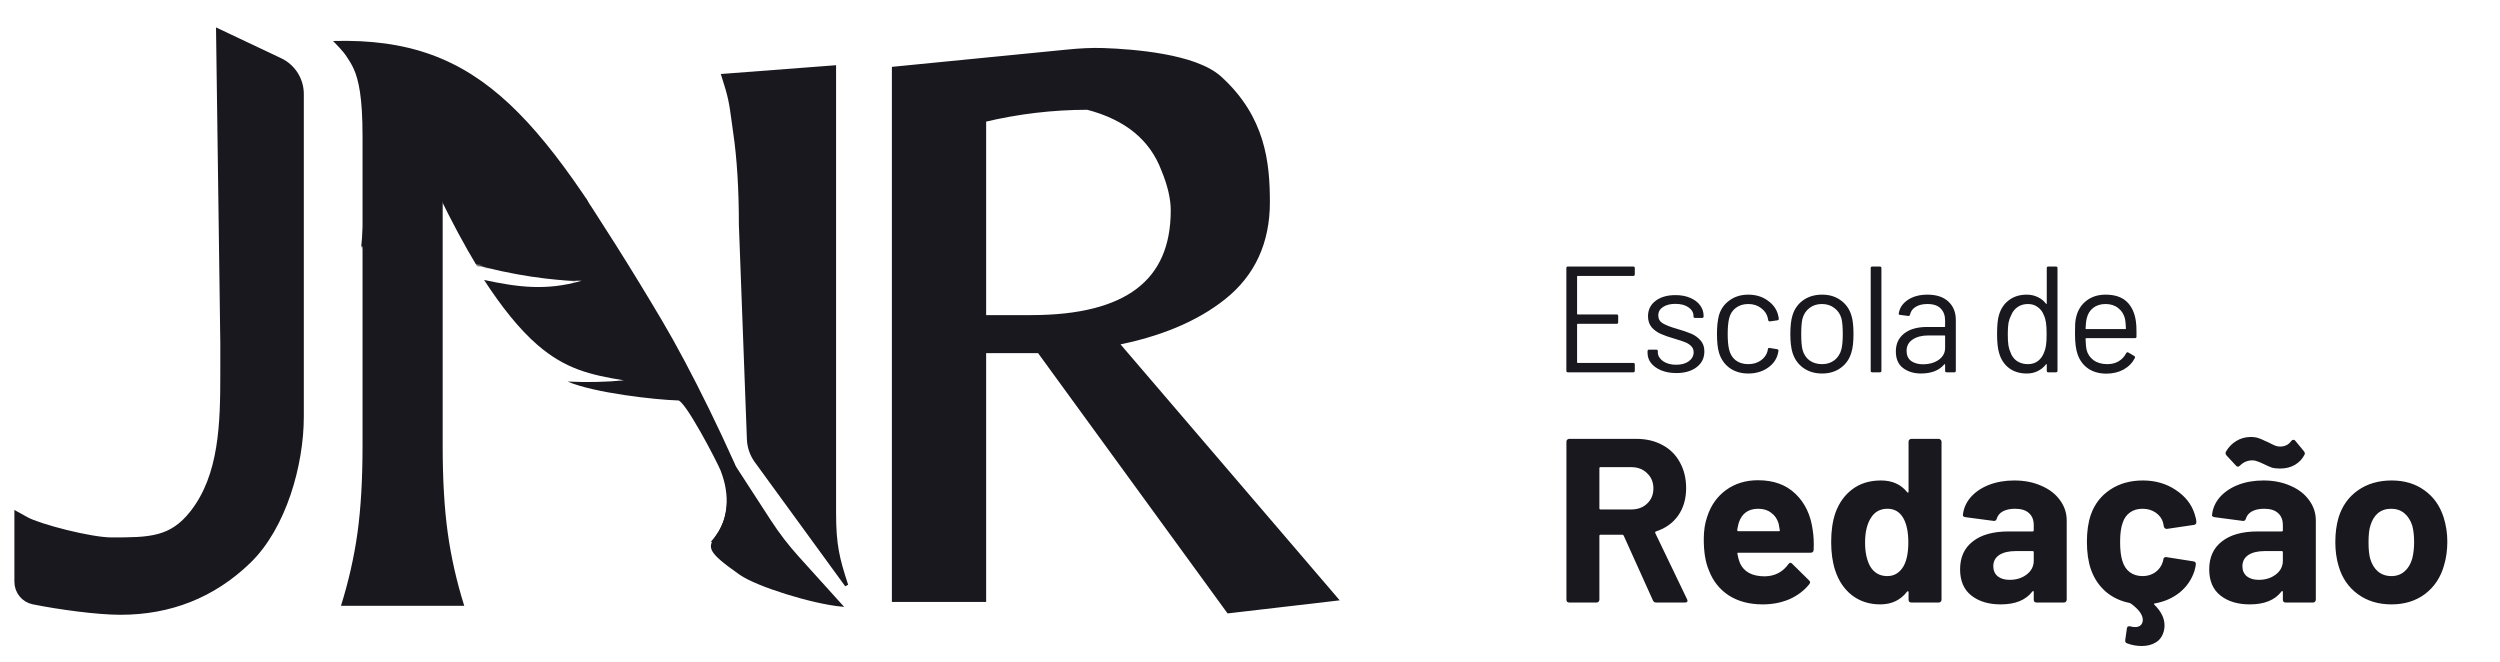 <?xml version="1.0" encoding="UTF-8"?>
<svg xmlns="http://www.w3.org/2000/svg" width="1390" height="368" viewBox="0 0 1390 368" fill="none">
  <g clip-path="url(#clip0_17_76)">
    <path d="M619.271 190.174C644.466 185.349 664.716 176.913 679.926 164.782C696.028 151.973 704.057 134.443 704.057 112.445C704.057 90.799 701.68 65.912 677.667 44.105C670.79 37.86 658.717 34.218 646.663 32.026C634.488 29.813 621.861 29.005 613.48 28.713C606.835 28.482 600.24 28.886 593.701 29.531L499.694 38.806L497.89 38.984V40.797V330.687V332.687H499.89H544.294H546.294V330.687V194.34H578.181L682.775 337.998L683.463 338.943L684.623 338.807L737.193 332.674L740.923 332.238L738.481 329.386L619.271 190.174ZM647.616 94.079L647.627 94.109L647.639 94.138C651.202 102.74 652.931 110.348 652.931 116.981C652.931 137.245 646.314 152.144 633.316 162.053C620.216 172.04 600.329 177.196 573.328 177.196H546.294V66.026C565.523 61.384 585.011 59.053 604.775 59.034C626.84 64.781 640.979 76.5 647.616 94.079Z" fill="#19181E" stroke="#19181E" stroke-width="4"></path>
    <path d="M126.281 20.923L122.657 19.208L122.712 23.217L124.99 190.651V190.684V190.717V190.751V190.784V190.817V190.851V190.884V190.917V190.951V190.984V191.017V191.05V191.084V191.117V191.15V191.183V191.217V191.25V191.283V191.316V191.35V191.383V191.416V191.449V191.482V191.516V191.549V191.582V191.615V191.648V191.682V191.715V191.748V191.781V191.814V191.847V191.881V191.914V191.947V191.98V192.013V192.046V192.079V192.113V192.146V192.179V192.212V192.245V192.278V192.311V192.344V192.377V192.41V192.444V192.477V192.51V192.543V192.576V192.609V192.642V192.675V192.708V192.741V192.774V192.807V192.84V192.873V192.906V192.939V192.972V193.005V193.038V193.071V193.104V193.137V193.17V193.203V193.236V193.269V193.302V193.335V193.368V193.401V193.434V193.467V193.5V193.533V193.566V193.599V193.632V193.665V193.698V193.731V193.764V193.797V193.83V193.863V193.896V193.928V193.961V193.994V194.027V194.06V194.093V194.126V194.159V194.192V194.225V194.258V194.29V194.323V194.356V194.389V194.422V194.455V194.488V194.521V194.553V194.586V194.619V194.652V194.685V194.718V194.751V194.784V194.816V194.849V194.882V194.915V194.948V194.981V195.013V195.046V195.079V195.112V195.145V195.178V195.211V195.243V195.276V195.309V195.342V195.375V195.407V195.44V195.473V195.506V195.539V195.572V195.604V195.637V195.67V195.703V195.736V195.768V195.801V195.834V195.867V195.9V195.932V195.965V195.998V196.031V196.063V196.096V196.129V196.162V196.195V196.227V196.26V196.293V196.326V196.359V196.391V196.424V196.457V196.49V196.522V196.555V196.588V196.621V196.653V196.686V196.719V196.752V196.785V196.817V196.85V196.883V196.916V196.948V196.981V197.014V197.047V197.079V197.112V197.145V197.178V197.21V197.243V197.276V197.309V197.341V197.374V197.407V197.44V197.472V197.505V197.538V197.571V197.603V197.636V197.669V197.702V197.734V197.767V197.8V197.833V197.865V197.898V197.931V197.964V197.996V198.029V198.062V198.095V198.127V198.16V198.193V198.226V198.258V198.291V198.324V198.357V198.389V198.422V198.455V198.488V198.52V198.553V198.586V198.619V198.651V198.684V198.717V198.75V198.782V198.815V198.848V198.881V198.914V198.946V198.979V199.012V199.045V199.077V199.11V199.143V199.176V199.208V199.241V199.274V199.307V199.34V199.372V199.405V199.438V199.471V199.503V199.536V199.569V199.602V199.635V199.667V199.7V199.733V199.766V199.798V199.831V199.864V199.897V199.93V199.962V199.995V200.028V200.061V200.094V200.126V200.159V200.192V200.225V200.258V200.291V200.323V200.356V200.389V200.422V200.455V200.488V200.52V200.553V200.586V200.619V200.652V200.685V200.717V200.75V200.783V200.816V200.849V200.882V200.914V200.947V200.98V201.013V201.046V201.079V201.112V201.144V201.177V201.21V201.243V201.276V201.309V201.342V201.375V201.408V201.44V201.473V201.506V201.539V201.572V201.605V201.638V201.671V201.704V201.737V201.77V201.802V201.835V201.868V201.901V201.934V201.967V202V202.033V202.066V202.099V202.132V202.165V202.198V202.231V202.264V202.297V202.33V202.363V202.396V202.429V202.462V202.495V202.528V202.561V202.594V202.627V202.66V202.693V202.726V202.759V202.792V202.825V202.858V202.891V202.924V202.957V202.99V203.023V203.056V203.089V203.122V203.155V203.188V203.221V203.254V203.287V203.321V203.354V203.387V203.42V203.453V203.486V203.519V203.552V203.585V203.618V203.652V203.685V203.718V203.751V203.784V203.817V203.85V203.884V203.917V203.95V203.983V204.016V204.049V204.083V204.116V204.149V204.182V204.215V204.249V204.282V204.315V204.348V204.381V204.415V204.448V204.481V204.514V204.548V204.581V204.614V204.647V204.681V204.714V204.747V204.781V204.814V204.847V204.88V204.914V204.947V204.98V205.014V205.047V205.08V205.114V205.147V205.18V205.214V205.247V205.28V205.314V205.347V205.381V205.414V205.447V205.481V205.514V205.548V205.581V205.614V205.648V205.681V205.715V205.748V205.782V205.815V205.848V205.882V205.915V205.949V205.982V206.016V206.049V206.083V206.116V206.15V206.183V206.217V206.25V206.284V206.318V206.351V206.385V206.418V206.452V206.485V206.519V206.553V206.586V206.62V206.653V206.687V206.721V206.754V206.788V206.821V206.855V206.889V206.922V206.956V206.99V207.023V207.057V207.091V207.124V207.158V207.192V207.226V207.259V207.293V207.327V207.361V207.394V207.428V207.462V207.496V207.529V207.563C124.99 235.523 124.399 264.664 107.903 285.759C101.764 293.611 95.537 297.413 88.367 299.328C81.024 301.289 72.615 301.306 61.891 301.306C56.201 301.306 46.128 299.479 36.368 297.059C26.571 294.63 17.667 291.747 14.213 289.83L10.5 287.769V292.016V323.439C10.5 328.276 13.818 332.567 18.661 333.545C33.082 336.457 54.326 339.321 66.91 339.321C94.415 339.321 117.93 329.971 137.311 311.299C147.137 301.836 154.397 288.438 159.202 274.248C164.012 260.039 166.424 244.855 166.424 231.653V70.843V52.269C166.424 44.731 162.079 37.868 155.266 34.643L126.281 20.923Z" fill="#19181E" stroke="#19181E" stroke-width="5"></path>
    <mask id="mask0_17_76" style="mask-type:luminance" maskUnits="userSpaceOnUse" x="238" y="99" width="195" height="239">
      <path d="M238.599 99.431H432.756V337.607H238.599V99.431Z" fill="white"></path>
    </mask>
    <g mask="url(#mask0_17_76)">
      <mask id="mask1_17_76" style="mask-type:luminance" maskUnits="userSpaceOnUse" x="241" y="101" width="190" height="236">
        <path d="M274.942 101.949L430.481 126.933L396.712 336.218L241.161 311.234L274.942 101.949Z" fill="white"></path>
      </mask>
      <g mask="url(#mask1_17_76)">
        <mask id="mask2_17_76" style="mask-type:luminance" maskUnits="userSpaceOnUse" x="125" y="-70" width="391" height="421">
          <path d="M185.149 -69.513L515.101 -16.519L455.907 350.322L125.955 297.316L185.149 -69.513Z" fill="white"></path>
        </mask>
        <g mask="url(#mask2_17_76)">
          <path fill-rule="evenodd" clip-rule="evenodd" d="M442.392 347.01C439.135 335.733 435.094 323.713 430.531 311.37L455.434 149.857L461.614 111.55C465.704 86.219 475.402 71.346 499.92 71.668L500.356 69.013L413.211 55.02L412.789 57.663C436.163 65.044 440.701 82.212 436.611 107.531L429.461 151.904L413.162 256.937L421.678 288.607C404.744 246.938 383.757 204.749 368.129 178.314C300.455 63.816 223.99 -34.507 185.137 -69.476C184.851 -49.479 191.192 -11.731 202.481 14.692C209.095 16.441 229.71 23.326 236.125 26.303C238.015 26.799 205.751 20.473 206.671 22.37C208.971 28.945 212.278 37.914 216.394 48.359L193.691 183.425L186.529 227.797C182.451 253.104 172.728 267.99 148.21 267.667L147.775 270.322L234.919 284.327L235.354 281.672C211.968 274.291 207.429 257.135 211.52 231.804L217.699 193.498L233.564 100.311L224.115 67.339C234.646 92.384 248.372 121.747 263.603 146.855C282.252 152.549 309.282 156.543 323.481 156.072C303.662 161.902 287.524 159.582 269.135 155.65C278.684 170.35 288.718 183.053 298.838 191.786C314.168 205.009 327.77 208.408 346.843 211.46C336.896 212.44 326.477 212.663 315.573 212.142C330.419 218.519 364.622 222.29 376.782 222.637C380.413 221.459 399.137 257.619 400.679 261.676C402.096 265.385 403.004 268.734 403.489 271.81C405.639 285.084 401.151 295.07 395.345 301.037C411.732 316.369 428.417 327.918 442.392 347.01Z" fill="#19181E"></path>
        </g>
      </g>
    </g>
    <mask id="mask3_17_76" style="mask-type:luminance" maskUnits="userSpaceOnUse" x="156" y="-68" width="199" height="227">
      <path d="M156.063 -68H354.15V158.385H156.063V-68Z" fill="white"></path>
    </mask>
    <g mask="url(#mask3_17_76)">
      <mask id="mask4_17_76" style="mask-type:luminance" maskUnits="userSpaceOnUse" x="156" y="-66" width="196" height="223">
        <path d="M188.156 -65.482L351.129 -39.247L319.649 156.322L156.665 130.087L188.156 -65.482Z" fill="white"></path>
      </mask>
      <g mask="url(#mask4_17_76)">
        <mask id="mask5_17_76" style="mask-type:luminance" maskUnits="userSpaceOnUse" x="129" y="-66" width="386" height="417">
          <path d="M188.156 -65.482L514.101 -13.013L455.625 350.196L129.681 297.714L188.156 -65.482Z" fill="white"></path>
        </mask>
        <g mask="url(#mask5_17_76)">
          <path fill-rule="evenodd" clip-rule="evenodd" d="M442.275 346.917C439.057 335.752 435.065 323.851 430.557 311.618L455.159 151.716L461.263 113.776C465.304 88.708 474.884 73.982 499.104 74.301L499.534 71.673L413.448 57.806L413.031 60.435C436.121 67.743 440.604 84.741 436.563 109.809L429.501 153.73L413.412 257.736L421.813 289.092C405.084 247.837 384.352 206.065 368.913 179.892C302.061 66.527 268.863 20.432 185.147 22.79C185.147 22.79 207.55 44.284 207.55 61.7L196.594 184.939L189.52 228.885C185.491 253.941 175.886 268.679 151.666 268.36L151.248 270.989L237.322 284.855L237.752 282.227C214.649 274.919 210.166 257.933 214.207 232.852L220.311 194.925L235.983 102.661L226.649 70.015C237.052 94.8 250.611 123.885 265.657 148.731C284.08 154.381 310.782 158.324 324.82 157.869C305.23 163.642 289.288 161.345 271.122 157.452C280.555 172.006 290.467 184.583 300.465 193.23C315.608 206.323 329.045 209.688 347.886 212.697C338.06 213.668 327.768 213.901 316.996 213.385C331.661 219.698 365.45 223.432 377.462 223.776C381.048 222.597 399.545 258.412 401.068 262.428C402.468 266.088 403.365 269.416 403.844 272.462C405.969 285.592 401.535 295.492 395.799 301.399C411.987 316.58 428.47 328.015 442.275 346.917Z" fill="#19181E"></path>
        </g>
      </g>
    </g>
    <path d="M411.311 124.936V124.945L411.311 124.954L415.777 244.264C415.944 248.735 417.44 253.054 420.074 256.67L470.083 325.324L470.962 324.875C466.258 310.419 464.361 303.066 464.361 285.098V285.007V284.916V284.825V284.733V284.641V284.549V284.456V284.363V284.27V284.177V284.083V283.989V283.894V283.8V283.705V283.609V283.514V283.418V283.322V283.225V283.128V283.031V282.934V282.836V282.739V282.64V282.542V282.443V282.344V282.245V282.145V282.045V281.945V281.845V281.744V281.643V281.542V281.44V281.338V281.236V281.134V281.031V280.928V280.825V280.722V280.618V280.514V280.41V280.305V280.2V280.095V279.99V279.884V279.779V279.673V279.566V279.46V279.353V279.246V279.139V279.031V278.923V278.815V278.707V278.598V278.489V278.38V278.271V278.161V278.052V277.942V277.831V277.721V277.61V277.499V277.388V277.276V277.165V277.053V276.941V276.828V276.716V276.603V276.49V276.376V276.263V276.149V276.035V275.921V275.807V275.692V275.577V275.462V275.347V275.231V275.116V275V274.884V274.767V274.651V274.534V274.417V274.3V274.182V274.065V273.947V273.829V273.711V273.592V273.474V273.355V273.236V273.117V272.997V272.878V272.758V272.638V272.518V272.397V272.277V272.156V272.035V271.914V271.793V271.671V271.549V271.428V271.306V271.183V271.061V270.938V270.816V270.693V270.569V270.446V270.323V270.199V270.075V269.951V269.827V269.703V269.578V269.454V269.329V269.204V269.079V268.953V268.828V268.702V268.576V268.451V268.324V268.198V268.072V267.945V267.818V267.691V267.564V267.437V267.31V267.182V267.055V266.927V266.799V266.671V266.543V266.414V266.286V266.157V266.029V265.9V265.771V265.641V265.512V265.383V265.253V265.123V264.993V264.863V264.733V264.603V264.473V264.342V264.212V264.081V263.95V263.819V263.688V263.557V263.425V263.294V263.162V263.031V262.899V262.767V262.635V262.503V262.37V262.238V262.105V261.973V261.84V261.707V261.574V261.441V261.308V261.175V261.042V260.908V260.775V260.641V260.508V260.374V260.24V260.106V259.972V259.838V259.703V259.569V259.435V259.3V259.165V259.031V258.896V258.761V258.626V258.491V258.356V258.221V258.086V257.95V257.815V257.679V257.544V257.408V257.272V257.137V257.001V256.865V256.729V256.593V256.457V256.32V256.184V256.048V255.912V255.775V255.639V255.502V255.365V255.229V255.092V254.955V254.818V254.682V254.545V254.408V254.271V254.134V253.996V253.859V253.722V253.585V253.447V253.31V253.173V253.035V252.898V252.76V252.623V252.485V252.348V252.21V252.072V251.934V251.797V251.659V251.521V251.383V251.245V251.108V250.97V250.832V250.694V250.556V250.418V250.28V250.142V250.004V249.866V249.728V249.589V249.451V249.313V249.175V249.037V248.899V248.761V248.622V248.484V248.346V248.208V248.07V247.931V247.793V247.655V247.517V247.379V247.24V247.102V246.964V246.826V246.688V246.55V246.411V246.273V246.135V245.997V245.859V245.721V245.583V245.445V245.307V245.169V245.031V244.893V244.755V244.617V244.479V244.341V244.203V244.065V243.927V243.789V243.652V243.514V243.376V243.239V243.101V242.963V242.826V242.688V242.551V242.413V242.276V242.139V242.001V241.864V241.727V241.589V241.452V241.315V241.178V241.041V240.904V240.767V240.63V240.494V240.357V240.22V240.083V239.947V239.81V239.674V239.537V239.401V239.265V239.129V238.992V238.856V238.72V238.584V238.449V238.313V238.177V238.041V237.906V237.77V237.635V237.499V237.364V237.229V237.094V236.959V236.824V236.689V236.554V236.419V236.284V236.15V236.015V235.881V235.747V235.612V235.478V235.344V235.21V235.076V234.943V234.809V234.675V234.542V234.409V234.275V234.142V234.009V233.876V233.743V233.61V233.478V233.345V233.213V233.081V232.948V232.816V232.684V232.552V232.421V232.289V232.157V232.026V231.895V231.764V231.632V231.502V231.371V231.24V231.109V230.979V230.849V230.719V230.588V230.459V230.329V230.199V230.07V229.94V229.811V229.682V229.553V229.424V229.295V229.167V229.038V228.91V228.782V228.654V228.526V228.398V228.271V228.143V228.016V227.889V227.762V227.635V227.508V227.382V227.255V227.129V227.003V226.877V226.752V226.626V226.501V226.375V226.25V226.125V226.001V225.876V225.752V225.627V225.503V225.379V225.256V225.132V225.009V224.885V224.762V224.64V224.517V224.394V224.272V224.15V224.028V223.906V223.785V223.663V223.542V223.421V223.3V223.179V223.059V222.939V222.818V222.699V222.579V222.459V222.34V222.221V222.102V221.983V221.865V221.746V221.628V221.51V221.393V221.275V221.158V221.041V220.924V220.807V220.691V127.294V127.178V127.061V126.946V126.83V126.715V126.6V126.485V126.371V126.257V126.143V126.029V125.916V125.803V125.69V125.577V125.465V125.353V125.241V125.129V125.018V124.907V124.796V124.686V124.576V124.466V124.356V124.246V124.137V124.028V123.919V123.811V123.703V123.595V123.487V123.379V123.272V123.165V123.058V122.951V122.845V122.739V122.633V122.527V122.422V122.316V122.211V122.106V122.002V121.898V121.793V121.689V121.586V121.482V121.379V121.276V121.173V121.07V120.968V120.866V120.764V120.662V120.56V120.459V120.358V120.257V120.156V120.055V119.955V119.854V119.754V119.655V119.555V119.455V119.356V119.257V119.158V119.059V118.961V118.863V118.764V118.666V118.569V118.471V118.373V118.276V118.179V118.082V117.985V117.889V117.792V117.696V117.6V117.504V117.408V117.313V117.217V117.122V117.027V116.932V116.837V116.742V116.648V116.553V116.459V116.365V116.271V116.177V116.084V115.99V115.897V115.803V115.71V115.617V115.525V115.432V115.339V115.247V115.155V115.063V114.971V114.879V114.787V114.695V114.604V114.513V114.421V114.33V114.239V114.148V114.057V113.967V113.876V113.786V113.695V113.605V113.515V113.425V113.335V113.245V113.156V113.066V112.977V112.887V112.798V112.709V112.62V112.531V112.442V112.353V112.264V112.176V112.087V111.999V111.91V111.822V111.734V111.646V111.558V111.47V111.382V111.294V111.206V111.119V111.031V110.944V110.856V110.769V110.681V110.594V110.507V110.42V110.333V110.246V110.159V110.072V109.985V109.899V109.812V109.725V109.639V109.552V109.466V109.379V109.293V109.207V109.12V109.034V108.948V108.862V108.776V108.689V108.603V108.517V108.431V108.345V108.259V108.174V108.088V108.002V107.916V107.83V107.745V107.659V107.573V107.487V107.402V107.316V107.231V107.145V107.059V106.974V106.888V106.803V106.717V106.631V106.546V106.46V106.375V106.289V106.204V106.118V106.033V105.947V105.862V105.776V105.691V105.605V105.519V105.434V105.348V105.263V105.177V105.091V105.006V104.92V104.835V104.749V104.663V104.577V104.492V104.406V104.32V104.234V104.148V104.062V103.976V103.89V103.804V103.718V103.632V103.546V103.46V103.374V103.288V103.201V103.115V103.029V102.942V102.856V102.769V102.683V102.596V102.509V102.423V102.336V102.249V102.162V102.075V101.988V101.901V101.814V101.727V101.639V101.552V101.465V101.377V101.289V101.202V101.114V101.026V100.939V100.851V100.763V100.674V100.586V100.498V100.41V100.321V100.233V100.144V100.055V99.967V99.878V99.789V99.7V99.611V99.521V99.432V99.343V99.253V99.163V99.073V98.984V98.894V98.804V98.713V98.623V98.533V98.442V98.352V98.261V98.17V98.079V97.988V97.897V97.805V97.714V97.622V97.531V97.439V97.347V97.255V97.162V97.07V96.978V96.885V96.792V96.699V96.606V96.513V96.42V96.326V96.233V96.139V96.045V95.951V95.857V95.762V95.668V95.573V95.478V95.383V95.288V95.193V95.098V95.002V94.906V94.811V94.714V94.618V94.522V94.425V94.329V94.232V94.135V94.037V93.94V93.842V93.745V93.647V93.548V93.45V93.352V93.253V93.154V93.055V92.956V92.856V92.757V92.657V92.557V92.457V92.356V92.256V92.155V92.054V91.953V91.852V91.75V91.648V91.546V91.444V91.342V91.239V91.136V91.033V90.93V90.827V90.723V90.619V90.515V90.411V90.306V90.201V90.097V89.991V89.886V89.78V89.674V89.568V89.462V89.355V89.249V89.141V89.034V88.927V88.819V88.711V88.603V88.494V88.386V88.277V88.168V88.058V87.948V87.838V87.728V87.618V87.507V87.396V87.285V87.174V87.062V86.95V86.838V86.725V86.612V86.499V86.386V86.272V86.159V86.044V85.93V85.815V85.701V85.585V85.47V85.354V85.238V85.122V85.005V84.888V84.771V84.654V84.536V84.418V84.3V84.181V84.062V83.943V83.824V83.704V83.584V83.463V83.343V83.222V83.101V82.979V82.857V82.735V82.612V82.49V82.367V82.243V82.12V81.996V81.871V81.746V81.621V81.496V81.371V81.245V81.118V80.992V80.865V80.738V80.61V80.482V80.354V80.225V80.097V79.967V79.838V79.708V79.578V79.447V79.316V79.185V79.053V78.921V78.789V78.657V78.524V78.39V78.257V78.123V77.988V77.853V77.718V77.583V77.447V77.311V77.174V77.038V76.9V76.763V76.625V76.486V76.348V76.209V76.069V75.929V75.862V75.794V75.726V75.658V75.591V75.523V75.455V75.388V75.32V75.253V75.186V75.118V75.051V74.984V74.916V74.849V74.782V74.715V74.648V74.581V74.514V74.447V74.38V74.314V74.247V74.18V74.113V74.047V73.98V73.913V73.847V73.781V73.714V73.648V73.581V73.515V73.448V73.382V73.316V73.25V73.183V73.117V73.051V72.985V72.919V72.853V72.787V72.721V72.655V72.589V72.523V72.457V72.392V72.326V72.26V72.194V72.129V72.063V71.997V71.931V71.866V71.8V71.735V71.669V71.604V71.538V71.473V71.407V71.342V71.276V71.211V71.145V71.08V71.015V70.949V70.884V70.819V70.753V70.688V70.623V70.557V70.492V70.427V70.362V70.296V70.231V70.166V70.101V70.036V69.971V69.905V69.84V69.775V69.71V69.645V69.58V69.515V69.45V69.384V69.319V69.254V69.189V69.124V69.059V68.994V68.929V68.864V68.799V68.734V68.669V68.603V68.538V68.473V68.408V68.343V68.278V68.213V68.148V68.083V68.018V67.953V67.888V67.822V67.757V67.692V67.627V67.562V67.497V67.432V67.366V67.301V67.236V67.171V67.106V67.04V66.975V66.91V66.845V66.779V66.714V66.649V66.584V66.518V66.453V66.387V66.322V66.257V66.191V66.126V66.06V65.995V65.929V65.864V65.798V65.733V65.667V65.602V65.536V65.47V65.405V65.339V65.273V65.207V65.142V65.076V65.01V64.944V64.878V64.812V64.746V64.68V64.615V64.549V64.482V64.416V64.35V64.284V64.218V64.152V64.085V64.019V63.953V63.886V63.82V63.754V63.687V63.621V63.554V63.488V63.421V63.354V63.288V63.221V63.154V63.087V63.021V62.954V62.887V62.82V62.753V62.686V62.619V62.551V62.484V62.417V62.35V62.282V62.215V62.148V62.08V62.013V61.945V61.877V61.81V61.742V61.674V61.607V61.539V61.471V61.403V61.335V61.267V61.199V61.13V61.062V60.994V60.926V60.857V60.789V60.72V60.652V60.583V60.514V60.446V60.377V60.308V60.239V60.17V60.101V60.032V59.963V59.894V59.824V59.755V59.685V59.616V59.546V59.477V59.407V59.337V59.267V59.198V59.128V59.058V58.987V58.917V58.847V58.777V58.706V58.636V58.566V58.495V58.424V58.353V58.283V58.212V58.141V58.07V57.999V57.928V57.856V57.785V57.714V57.642V57.571V57.499V57.427V57.355V57.283V57.212V57.139V57.067V56.995V56.923V56.85V56.778V56.705V56.633V56.56V56.487V56.414V56.341V56.268V56.195V56.122V56.049V55.975V55.902V55.828V55.755V55.681V55.607V55.533V55.459V55.385V55.31V55.236V55.162V55.087V55.013V54.938V54.863V54.788V54.713V54.638V54.563V54.488V54.412V54.337V54.261V54.185V54.11V54.034V53.958V53.882V53.806V53.729V53.653V53.576V53.5V53.423V53.346V53.269V53.192V53.115V53.038V52.961V52.883V52.806V52.728V52.65V52.572V52.494V52.416V52.338V52.26V52.181V52.102V52.024V51.945V51.866V51.787V51.708V51.629V51.549V51.47V51.39V51.31V51.231V51.151V51.071V50.99V50.91V50.83V50.749V50.668V50.587V50.507V50.425V50.344V50.263V50.182V50.1V50.018V49.937V49.855V49.773V49.69V49.608V49.526V49.443V49.36V49.278V49.195V49.112V49.028V48.945V48.861V48.778V48.694V48.61V48.526V48.442V48.358V48.273V48.189V48.104V48.019V47.934V47.849V47.764V47.679V47.593V47.508V47.422V47.336V47.25V47.163V47.077V46.991V46.904V46.817V46.73V46.643V46.556V46.468V46.381V46.293V46.206V46.118V46.029V45.941V45.853V45.764V45.676V45.587V45.498V45.409V45.319V45.23V45.14V45.05V44.961V44.87V44.78V44.69V44.599V44.509V44.418V44.327V44.236V44.144V44.053V43.961V43.87V43.778V43.685V43.593V43.501V43.408V43.315V43.222V43.129V43.036V42.943V42.849V42.755V42.661V42.567V42.473V42.379V42.284V42.189V42.094V41.999V41.904V41.809V41.713V41.617V41.522V41.425V41.329V41.233V41.136V41.039V40.942V40.845V40.748V40.651V40.553V40.455V40.357V40.259V40.16V40.062V39.963V39.864V39.765V39.666V39.566V39.467V39.367V39.267V39.167V39.066V38.966V38.865V38.764V38.663V38.562V38.461V38.359V38.257V38.155V38.053V37.95V37.848V37.745V37.642V37.539V37.436V37.332V36.792L463.823 36.834L402.062 41.55L401.426 41.598L401.625 42.204C405.461 53.924 405.989 57.845 407.168 66.601C407.442 68.635 407.751 70.929 408.144 73.643L408.145 73.644C410.255 87.97 411.311 105.066 411.311 124.936Z" fill="#19181E" stroke="#19181E"></path>
    <path d="M189.582 336.821C193.832 323.22 196.903 309.669 198.769 296.168C200.636 282.667 201.57 266.609 201.57 247.97V115.984C201.57 97.32 201.57 89.883 201.57 75.588C201.57 32.701 192.934 36.784 188.684 23.183L190.353 23.6C201.748 26.449 213.517 27.502 225.236 26.72V26.72V26.72C236.69 29.999 244.606 42.49 247.662 54.006C248.771 58.185 249.647 62.55 248.93 67.736C247.063 81.238 246.13 97.32 246.13 115.984V247.97C246.13 266.609 247.063 282.667 248.93 296.168C250.797 309.669 253.855 323.22 258.117 336.821H189.582Z" fill="#19181E"></path>
    <path d="M411.533 319.135C420.965 325.738 451.622 335.249 468.129 336.821L443.668 309.739C437.975 303.436 432.792 296.689 428.17 289.564L406.816 256.643C407.602 261.752 407.887 268.227 406 272C403.642 276.716 406.816 286.12 398.563 297.911C394.162 304.198 392.667 305.929 411.533 319.135Z" fill="#19181E" stroke="#19181E"></path>
    <path d="M920.85 335C919.983 335 919.377 334.61 919.03 333.83L902.78 297.82C902.607 297.473 902.347 297.3 902 297.3H889.91C889.477 297.3 889.26 297.517 889.26 297.95V333.44C889.26 333.873 889.087 334.263 888.74 334.61C888.48 334.87 888.133 335 887.7 335H872.49C872.057 335 871.667 334.87 871.32 334.61C871.06 334.263 870.93 333.873 870.93 333.44V245.56C870.93 245.127 871.06 244.78 871.32 244.52C871.667 244.173 872.057 244 872.49 244H909.67C915.217 244 920.07 245.127 924.23 247.38C928.477 249.633 931.727 252.84 933.98 257C936.32 261.16 937.49 265.97 937.49 271.43C937.49 277.323 936.017 282.393 933.07 286.64C930.123 290.8 926.007 293.747 920.72 295.48C920.287 295.653 920.157 295.957 920.33 296.39L938.01 333.18C938.183 333.527 938.27 333.787 938.27 333.96C938.27 334.653 937.793 335 936.84 335H920.85ZM889.91 259.73C889.477 259.73 889.26 259.947 889.26 260.38V282.61C889.26 283.043 889.477 283.26 889.91 283.26H906.94C910.58 283.26 913.527 282.177 915.78 280.01C918.12 277.843 919.29 275.027 919.29 271.56C919.29 268.093 918.12 265.277 915.78 263.11C913.527 260.857 910.58 259.73 906.94 259.73H889.91ZM1007.87 294.7C1008.39 297.993 1008.57 301.677 1008.39 305.75C1008.31 306.79 1007.74 307.31 1006.7 307.31H966.535C966.015 307.31 965.842 307.527 966.015 307.96C966.275 309.693 966.752 311.427 967.445 313.16C969.698 318.013 974.292 320.44 981.225 320.44C986.772 320.353 991.148 318.1 994.355 313.68C994.702 313.16 995.092 312.9 995.525 312.9C995.785 312.9 996.088 313.073 996.435 313.42L1005.79 322.65C1006.23 323.083 1006.44 323.473 1006.44 323.82C1006.44 323.993 1006.27 324.34 1005.92 324.86C1003.06 328.413 999.382 331.187 994.875 333.18C990.368 335.087 985.428 336.04 980.055 336.04C972.602 336.04 966.275 334.35 961.075 330.97C955.962 327.59 952.278 322.867 950.025 316.8C948.205 312.467 947.295 306.79 947.295 299.77C947.295 295.003 947.945 290.8 949.245 287.16C951.238 281.007 954.705 276.11 959.645 272.47C964.672 268.83 970.608 267.01 977.455 267.01C986.122 267.01 993.055 269.523 998.255 274.55C1003.54 279.577 1006.75 286.293 1007.87 294.7ZM977.585 282.87C972.125 282.87 968.528 285.427 966.795 290.54C966.448 291.667 966.145 293.053 965.885 294.7C965.885 295.133 966.102 295.35 966.535 295.35H989.025C989.545 295.35 989.718 295.133 989.545 294.7C989.112 292.187 988.895 290.973 988.895 291.06C988.115 288.46 986.728 286.467 984.735 285.08C982.828 283.607 980.445 282.87 977.585 282.87ZM1061.16 245.56C1061.16 245.127 1061.29 244.78 1061.55 244.52C1061.9 244.173 1062.29 244 1062.72 244H1077.93C1078.36 244 1078.71 244.173 1078.97 244.52C1079.32 244.78 1079.49 245.127 1079.49 245.56V333.44C1079.49 333.873 1079.32 334.263 1078.97 334.61C1078.71 334.87 1078.36 335 1077.93 335H1062.72C1062.29 335 1061.9 334.87 1061.55 334.61C1061.29 334.263 1061.16 333.873 1061.16 333.44V329.15C1061.16 328.89 1061.07 328.76 1060.9 328.76C1060.73 328.673 1060.55 328.717 1060.38 328.89C1056.74 333.657 1051.76 336.04 1045.43 336.04C1039.36 336.04 1034.12 334.35 1029.7 330.97C1025.37 327.59 1022.25 322.953 1020.34 317.06C1018.87 312.553 1018.13 307.31 1018.13 301.33C1018.13 295.177 1018.91 289.803 1020.47 285.21C1022.46 279.663 1025.58 275.287 1029.83 272.08C1034.16 268.787 1039.49 267.14 1045.82 267.14C1052.06 267.14 1056.91 269.307 1060.38 273.64C1060.55 273.9 1060.73 273.987 1060.9 273.9C1061.07 273.813 1061.16 273.64 1061.16 273.38V245.56ZM1058.43 314.72C1060.16 311.513 1061.03 307.137 1061.03 301.59C1061.03 295.783 1060.08 291.233 1058.17 287.94C1056.18 284.56 1053.27 282.87 1049.46 282.87C1045.39 282.87 1042.31 284.56 1040.23 287.94C1038.06 291.32 1036.98 295.913 1036.98 301.72C1036.98 306.92 1037.89 311.253 1039.71 314.72C1041.88 318.447 1045.08 320.31 1049.33 320.31C1053.23 320.31 1056.26 318.447 1058.43 314.72ZM1119.97 267.14C1125.61 267.14 1130.63 268.137 1135.05 270.13C1139.47 272.037 1142.9 274.68 1145.32 278.06C1147.84 281.44 1149.09 285.21 1149.09 289.37V333.44C1149.09 333.873 1148.92 334.263 1148.57 334.61C1148.31 334.87 1147.97 335 1147.53 335H1132.32C1131.89 335 1131.5 334.87 1131.15 334.61C1130.89 334.263 1130.76 333.873 1130.76 333.44V329.15C1130.76 328.89 1130.68 328.717 1130.5 328.63C1130.33 328.543 1130.16 328.63 1129.98 328.89C1126.34 333.657 1120.49 336.04 1112.43 336.04C1105.67 336.04 1100.21 334.393 1096.05 331.1C1091.89 327.807 1089.81 322.953 1089.81 316.54C1089.81 309.867 1092.15 304.71 1096.83 301.07C1101.51 297.343 1108.19 295.48 1116.85 295.48H1130.11C1130.55 295.48 1130.76 295.263 1130.76 294.83V291.97C1130.76 289.11 1129.9 286.9 1128.16 285.34C1126.43 283.693 1123.83 282.87 1120.36 282.87C1117.68 282.87 1115.42 283.347 1113.6 284.3C1111.87 285.253 1110.74 286.597 1110.22 288.33C1109.96 289.283 1109.4 289.717 1108.53 289.63L1092.8 287.55C1091.76 287.377 1091.29 286.987 1091.37 286.38C1091.72 282.74 1093.15 279.447 1095.66 276.5C1098.26 273.553 1101.64 271.257 1105.8 269.61C1110.05 267.963 1114.77 267.14 1119.97 267.14ZM1117.37 322.39C1121.1 322.39 1124.26 321.393 1126.86 319.4C1129.46 317.407 1130.76 314.85 1130.76 311.73V307.05C1130.76 306.617 1130.55 306.4 1130.11 306.4H1120.75C1116.85 306.4 1113.78 307.137 1111.52 308.61C1109.36 310.083 1108.27 312.163 1108.27 314.85C1108.27 317.19 1109.1 319.053 1110.74 320.44C1112.39 321.74 1114.6 322.39 1117.37 322.39ZM1202.57 312.25C1202.65 312.077 1202.7 311.817 1202.7 311.47C1202.78 311.383 1202.83 311.253 1202.83 311.08C1202.91 310.04 1203.52 309.607 1204.65 309.78L1219.6 312.12C1220.46 312.293 1220.9 312.77 1220.9 313.55C1220.9 314.243 1220.64 315.543 1220.12 317.45C1218.56 322.217 1215.83 326.203 1211.93 329.41C1208.03 332.53 1203.39 334.567 1198.02 335.52C1197.76 335.52 1197.63 335.607 1197.63 335.78C1197.63 335.953 1197.71 336.127 1197.89 336.3C1201.61 339.94 1203.48 343.753 1203.48 347.74C1203.48 348.78 1203.35 349.82 1203.09 350.86C1202.31 353.807 1200.79 355.93 1198.54 357.23C1196.37 358.53 1193.81 359.18 1190.87 359.18C1188.01 359.18 1185.32 358.703 1182.81 357.75C1181.85 357.49 1181.46 356.84 1181.64 355.8L1182.55 349.43C1182.63 348.39 1183.28 348 1184.5 348.26C1185.36 348.52 1186.23 348.65 1187.1 348.65C1189.35 348.65 1190.74 347.697 1191.26 345.79C1191.34 345.53 1191.39 345.14 1191.39 344.62C1191.39 343.233 1190.82 341.76 1189.7 340.2C1188.57 338.727 1186.97 337.21 1184.89 335.65L1184.11 335.26C1178.91 334.22 1174.44 332.097 1170.72 328.89C1166.99 325.597 1164.26 321.48 1162.53 316.54C1161.05 312.207 1160.32 307.093 1160.32 301.2C1160.32 295.393 1161.05 290.367 1162.53 286.12C1164.61 280.227 1168.2 275.59 1173.32 272.21C1178.43 268.83 1184.45 267.14 1191.39 267.14C1198.32 267.14 1204.39 268.873 1209.59 272.34C1214.87 275.807 1218.38 280.183 1220.12 285.47C1220.81 287.55 1221.16 289.11 1221.16 290.15V290.41C1221.16 291.19 1220.72 291.667 1219.86 291.84L1204.91 294.05H1204.65C1203.87 294.05 1203.35 293.617 1203.09 292.75L1202.7 290.67C1202.09 288.417 1200.75 286.553 1198.67 285.08C1196.59 283.607 1194.12 282.87 1191.26 282.87C1188.48 282.87 1186.14 283.563 1184.24 284.95C1182.33 286.337 1180.99 288.243 1180.21 290.67C1179.25 293.27 1178.78 296.823 1178.78 301.33C1178.78 305.837 1179.21 309.39 1180.08 311.99C1180.86 314.59 1182.2 316.627 1184.11 318.1C1186.1 319.573 1188.48 320.31 1191.26 320.31C1193.94 320.31 1196.28 319.617 1198.28 318.23C1200.36 316.757 1201.79 314.763 1202.57 312.25ZM1258.48 267.14C1264.11 267.14 1269.14 268.137 1273.56 270.13C1277.98 272.037 1281.4 274.68 1283.83 278.06C1286.34 281.44 1287.6 285.21 1287.6 289.37V333.44C1287.6 333.873 1287.43 334.263 1287.08 334.61C1286.82 334.87 1286.47 335 1286.04 335H1270.83C1270.4 335 1270.01 334.87 1269.66 334.61C1269.4 334.263 1269.27 333.873 1269.27 333.44V329.15C1269.27 328.89 1269.18 328.717 1269.01 328.63C1268.84 328.543 1268.66 328.63 1268.49 328.89C1264.85 333.657 1259 336.04 1250.94 336.04C1244.18 336.04 1238.72 334.393 1234.56 331.1C1230.4 327.807 1228.32 322.953 1228.32 316.54C1228.32 309.867 1230.66 304.71 1235.34 301.07C1240.02 297.343 1246.69 295.48 1255.36 295.48H1268.62C1269.05 295.48 1269.27 295.263 1269.27 294.83V291.97C1269.27 289.11 1268.4 286.9 1266.67 285.34C1264.94 283.693 1262.34 282.87 1258.87 282.87C1256.18 282.87 1253.93 283.347 1252.11 284.3C1250.38 285.253 1249.25 286.597 1248.73 288.33C1248.47 289.283 1247.91 289.717 1247.04 289.63L1231.31 287.55C1230.27 287.377 1229.79 286.987 1229.88 286.38C1230.23 282.74 1231.66 279.447 1234.17 276.5C1236.77 273.553 1240.15 271.257 1244.31 269.61C1248.56 267.963 1253.28 267.14 1258.48 267.14ZM1255.88 322.39C1259.61 322.39 1262.77 321.393 1265.37 319.4C1267.97 317.407 1269.27 314.85 1269.27 311.73V307.05C1269.27 306.617 1269.05 306.4 1268.62 306.4H1259.26C1255.36 306.4 1252.28 307.137 1250.03 308.61C1247.86 310.083 1246.78 312.163 1246.78 314.85C1246.78 317.19 1247.6 319.053 1249.25 320.44C1250.9 321.74 1253.11 322.39 1255.88 322.39ZM1267.71 260.51C1265.89 260.51 1264.37 260.337 1263.16 259.99C1261.95 259.557 1260.56 258.95 1259 258.17C1257.18 257.303 1255.84 256.74 1254.97 256.48C1254.19 256.133 1253.32 255.96 1252.37 255.96C1249.68 255.96 1247.39 256.913 1245.48 258.82C1245.05 259.253 1244.66 259.47 1244.31 259.47C1243.88 259.47 1243.53 259.297 1243.27 258.95L1237.94 253.23C1237.33 252.45 1237.25 251.713 1237.68 251.02C1239.07 248.593 1240.97 246.643 1243.4 245.17C1245.83 243.697 1248.51 242.96 1251.46 242.96C1253.11 242.96 1254.54 243.177 1255.75 243.61C1257.05 244.043 1258.18 244.52 1259.13 245.04C1260.17 245.473 1260.86 245.777 1261.21 245.95C1262.86 246.817 1264.11 247.423 1264.98 247.77C1265.85 248.117 1266.76 248.29 1267.71 248.29C1270.4 248.29 1272.48 247.25 1273.95 245.17C1274.3 244.737 1274.69 244.52 1275.12 244.52C1275.55 244.52 1275.9 244.693 1276.16 245.04L1280.97 250.89C1281.49 251.497 1281.62 252.103 1281.36 252.71C1280.23 255.05 1278.46 256.957 1276.03 258.43C1273.69 259.817 1270.92 260.51 1267.71 260.51ZM1329.64 336.04C1322.36 336.04 1316.12 334.133 1310.92 330.32C1305.72 326.507 1302.17 321.307 1300.26 314.72C1299.05 310.647 1298.44 306.227 1298.44 301.46C1298.44 296.347 1299.05 291.753 1300.26 287.68C1302.25 281.267 1305.85 276.24 1311.05 272.6C1316.25 268.96 1322.49 267.14 1329.77 267.14C1336.88 267.14 1342.94 268.96 1347.97 272.6C1353 276.153 1356.55 281.137 1358.63 287.55C1360.02 291.883 1360.71 296.433 1360.71 301.2C1360.71 305.88 1360.1 310.257 1358.89 314.33C1356.98 321.09 1353.43 326.42 1348.23 330.32C1343.12 334.133 1336.92 336.04 1329.64 336.04ZM1329.64 320.31C1332.5 320.31 1334.93 319.443 1336.92 317.71C1338.91 315.977 1340.34 313.593 1341.21 310.56C1341.9 307.787 1342.25 304.753 1342.25 301.46C1342.25 297.82 1341.9 294.743 1341.21 292.23C1340.26 289.283 1338.78 286.987 1336.79 285.34C1334.8 283.693 1332.37 282.87 1329.51 282.87C1326.56 282.87 1324.09 283.693 1322.1 285.34C1320.19 286.987 1318.81 289.283 1317.94 292.23C1317.25 294.31 1316.9 297.387 1316.9 301.46C1316.9 305.36 1317.2 308.393 1317.81 310.56C1318.68 313.593 1320.11 315.977 1322.1 317.71C1324.18 319.443 1326.69 320.31 1329.64 320.31Z" fill="#19181E"></path>
    <path d="M908.948 152.568C908.948 153.128 908.668 153.408 908.108 153.408H877.196C876.972 153.408 876.86 153.52 876.86 153.744V174.492C876.86 174.716 876.972 174.828 877.196 174.828H898.868C899.428 174.828 899.708 175.108 899.708 175.668V179.196C899.708 179.756 899.428 180.036 898.868 180.036H877.196C876.972 180.036 876.86 180.148 876.86 180.372V201.456C876.86 201.68 876.972 201.792 877.196 201.792H908.108C908.668 201.792 908.948 202.072 908.948 202.632V206.16C908.948 206.72 908.668 207 908.108 207H871.736C871.176 207 870.896 206.72 870.896 206.16V149.04C870.896 148.48 871.176 148.2 871.736 148.2H908.108C908.668 148.2 908.948 148.48 908.948 149.04V152.568ZM932.003 207.42C928.867 207.42 926.067 206.916 923.603 205.908C921.195 204.9 919.319 203.556 917.975 201.876C916.687 200.196 916.043 198.32 916.043 196.248V195.24C916.043 194.68 916.323 194.4 916.883 194.4H920.915C921.475 194.4 921.755 194.68 921.755 195.24V195.912C921.755 197.76 922.707 199.384 924.611 200.784C926.571 202.128 929.007 202.8 931.919 202.8C934.831 202.8 937.183 202.156 938.975 200.868C940.767 199.524 941.663 197.844 941.663 195.828C941.663 194.428 941.187 193.28 940.235 192.384C939.339 191.488 938.247 190.788 936.959 190.284C935.727 189.78 933.795 189.136 931.163 188.352C928.027 187.456 925.451 186.56 923.435 185.664C921.419 184.768 919.711 183.536 918.311 181.968C916.967 180.344 916.295 178.3 916.295 175.836C916.295 172.252 917.695 169.396 920.495 167.268C923.295 165.14 926.991 164.076 931.583 164.076C934.663 164.076 937.379 164.58 939.731 165.588C942.139 166.596 943.987 167.996 945.275 169.788C946.563 171.524 947.207 173.484 947.207 175.668V175.92C947.207 176.48 946.927 176.76 946.367 176.76H942.419C941.859 176.76 941.579 176.48 941.579 175.92V175.668C941.579 173.764 940.655 172.168 938.807 170.88C937.015 169.592 934.579 168.948 931.499 168.948C928.643 168.948 926.347 169.536 924.611 170.712C922.875 171.832 922.007 173.4 922.007 175.416C922.007 177.32 922.847 178.776 924.527 179.784C926.207 180.792 928.811 181.8 932.339 182.808C935.587 183.76 938.219 184.656 940.235 185.496C942.251 186.336 943.987 187.568 945.443 189.192C946.899 190.76 947.627 192.832 947.627 195.408C947.627 199.048 946.199 201.96 943.343 204.144C940.487 206.328 936.707 207.42 932.003 207.42ZM972.025 207.672C967.993 207.672 964.521 206.636 961.609 204.564C958.753 202.436 956.793 199.58 955.729 195.996C955.001 193.532 954.637 190.06 954.637 185.58C954.637 181.548 955.001 178.132 955.729 175.332C956.737 171.86 958.697 169.088 961.609 167.016C964.521 164.888 967.993 163.824 972.025 163.824C976.113 163.824 979.641 164.86 982.609 166.932C985.633 169.004 987.593 171.58 988.489 174.66C988.769 175.668 988.937 176.508 988.993 177.18V177.348C988.993 177.74 988.741 177.992 988.237 178.104L984.037 178.692H983.869C983.477 178.692 983.225 178.44 983.113 177.936L982.861 176.676C982.357 174.548 981.125 172.756 979.165 171.3C977.205 169.788 974.825 169.032 972.025 169.032C969.225 169.032 966.873 169.788 964.969 171.3C963.121 172.756 961.917 174.716 961.357 177.18C960.853 179.308 960.601 182.136 960.601 185.664C960.601 189.36 960.853 192.216 961.357 194.232C961.917 196.752 963.121 198.768 964.969 200.28C966.873 201.736 969.225 202.464 972.025 202.464C974.769 202.464 977.121 201.764 979.081 200.364C981.097 198.908 982.357 197.06 982.861 194.82V194.484L982.945 194.148C983.001 193.588 983.337 193.364 983.953 193.476L988.069 194.148C988.629 194.26 988.881 194.568 988.825 195.072L988.489 196.752C987.649 200 985.717 202.632 982.693 204.648C979.669 206.664 976.113 207.672 972.025 207.672ZM1013.07 207.672C1009.04 207.672 1005.56 206.636 1002.65 204.564C999.739 202.492 997.723 199.636 996.603 195.996C995.819 193.42 995.427 189.976 995.427 185.664C995.427 181.352 995.819 177.936 996.603 175.416C997.667 171.832 999.655 169.004 1002.57 166.932C1005.48 164.86 1009.01 163.824 1013.15 163.824C1017.13 163.824 1020.54 164.86 1023.4 166.932C1026.31 169.004 1028.3 171.804 1029.36 175.332C1030.15 177.74 1030.54 181.184 1030.54 185.664C1030.54 190.2 1030.15 193.644 1029.36 195.996C1028.3 199.636 1026.31 202.492 1023.4 204.564C1020.54 206.636 1017.1 207.672 1013.07 207.672ZM1013.07 202.464C1015.76 202.464 1018.05 201.736 1019.96 200.28C1021.86 198.768 1023.15 196.752 1023.82 194.232C1024.32 192.216 1024.58 189.388 1024.58 185.748C1024.58 182.052 1024.35 179.224 1023.9 177.264C1023.23 174.744 1021.92 172.756 1019.96 171.3C1018.05 169.788 1015.73 169.032 1012.98 169.032C1010.24 169.032 1007.92 169.788 1006.01 171.3C1004.11 172.756 1002.82 174.744 1002.15 177.264C1001.7 179.224 1001.48 182.052 1001.48 185.748C1001.48 189.444 1001.7 192.272 1002.15 194.232C1002.76 196.752 1004.02 198.768 1005.93 200.28C1007.89 201.736 1010.27 202.464 1013.07 202.464ZM1040.95 207C1040.39 207 1040.11 206.72 1040.11 206.16V149.04C1040.11 148.48 1040.39 148.2 1040.95 148.2H1045.23C1045.79 148.2 1046.07 148.48 1046.07 149.04V206.16C1046.07 206.72 1045.79 207 1045.23 207H1040.95ZM1071.65 163.824C1076.69 163.824 1080.58 165.112 1083.32 167.688C1086.07 170.264 1087.44 173.68 1087.44 177.936V206.16C1087.44 206.72 1087.16 207 1086.6 207H1082.32C1081.76 207 1081.48 206.72 1081.48 206.16V202.716C1081.48 202.604 1081.42 202.52 1081.31 202.464C1081.25 202.408 1081.17 202.436 1081.06 202.548C1079.66 204.228 1077.84 205.516 1075.6 206.412C1073.36 207.252 1070.86 207.672 1068.12 207.672C1064.14 207.672 1060.81 206.664 1058.12 204.648C1055.44 202.632 1054.09 199.552 1054.09 195.408C1054.09 191.208 1055.6 187.904 1058.63 185.496C1061.71 183.032 1065.96 181.8 1071.4 181.8H1081.14C1081.36 181.8 1081.48 181.688 1081.48 181.464V178.272C1081.48 175.416 1080.66 173.176 1079.04 171.552C1077.47 169.872 1075.01 169.032 1071.65 169.032C1068.96 169.032 1066.78 169.564 1065.1 170.628C1063.42 171.636 1062.38 173.064 1061.99 174.912C1061.82 175.472 1061.48 175.724 1060.98 175.668L1056.44 175.08C1055.83 174.968 1055.58 174.744 1055.69 174.408C1056.14 171.272 1057.82 168.724 1060.73 166.764C1063.64 164.804 1067.28 163.824 1071.65 163.824ZM1069.3 202.548C1072.6 202.548 1075.46 201.736 1077.86 200.112C1080.27 198.432 1081.48 196.192 1081.48 193.392V186.84C1081.48 186.616 1081.36 186.504 1081.14 186.504H1072.32C1068.62 186.504 1065.66 187.26 1063.42 188.772C1061.18 190.284 1060.06 192.384 1060.06 195.072C1060.06 197.536 1060.9 199.412 1062.58 200.7C1064.31 201.932 1066.55 202.548 1069.3 202.548ZM1138 149.04C1138 148.48 1138.28 148.2 1138.84 148.2H1143.13C1143.69 148.2 1143.97 148.48 1143.97 149.04V206.16C1143.97 206.72 1143.69 207 1143.13 207H1138.84C1138.28 207 1138 206.72 1138 206.16V202.632C1138 202.52 1137.95 202.464 1137.83 202.464C1137.78 202.408 1137.69 202.436 1137.58 202.548C1136.35 204.172 1134.81 205.432 1132.96 206.328C1131.17 207.224 1129.15 207.672 1126.91 207.672C1122.99 207.672 1119.69 206.664 1117 204.648C1114.37 202.632 1112.55 199.888 1111.54 196.416C1110.76 193.896 1110.37 190.34 1110.37 185.748C1110.37 181.1 1110.7 177.628 1111.37 175.332C1112.38 171.748 1114.23 168.948 1116.92 166.932C1119.61 164.86 1122.94 163.824 1126.91 163.824C1129.1 163.824 1131.11 164.272 1132.96 165.168C1134.81 166.008 1136.35 167.24 1137.58 168.864C1137.69 168.976 1137.78 169.032 1137.83 169.032C1137.95 168.976 1138 168.892 1138 168.78V149.04ZM1136.49 195.996C1136.99 194.876 1137.36 193.56 1137.58 192.048C1137.81 190.536 1137.92 188.436 1137.92 185.748C1137.92 183.06 1137.81 180.96 1137.58 179.448C1137.36 177.88 1136.97 176.508 1136.41 175.332C1135.73 173.428 1134.61 171.916 1133.05 170.796C1131.53 169.62 1129.71 169.032 1127.59 169.032C1125.35 169.032 1123.41 169.592 1121.79 170.712C1120.17 171.832 1118.99 173.316 1118.26 175.164C1117.59 176.396 1117.09 177.796 1116.75 179.364C1116.47 180.876 1116.33 183.004 1116.33 185.748C1116.33 188.38 1116.44 190.452 1116.67 191.964C1116.89 193.42 1117.28 194.736 1117.84 195.912C1118.51 197.928 1119.69 199.524 1121.37 200.7C1123.11 201.876 1125.15 202.464 1127.5 202.464C1129.74 202.464 1131.62 201.876 1133.13 200.7C1134.64 199.524 1135.76 197.956 1136.49 195.996ZM1187.55 178.608C1187.78 180.176 1187.89 182.136 1187.89 184.488V187.176C1187.89 187.736 1187.61 188.016 1187.05 188.016H1159.92C1159.69 188.016 1159.58 188.128 1159.58 188.352C1159.69 191.432 1159.86 193.42 1160.09 194.316C1160.7 196.836 1162.02 198.824 1164.03 200.28C1166.05 201.736 1168.63 202.464 1171.76 202.464C1174.11 202.464 1176.19 201.932 1177.98 200.868C1179.77 199.804 1181.17 198.292 1182.18 196.332C1182.51 195.828 1182.91 195.716 1183.35 195.996L1186.63 197.928C1187.08 198.208 1187.19 198.6 1186.97 199.104C1185.57 201.792 1183.47 203.92 1180.67 205.488C1177.87 207 1174.65 207.756 1171.01 207.756C1167.03 207.7 1163.7 206.748 1161.01 204.9C1158.32 203.052 1156.39 200.476 1155.21 197.172C1154.21 194.484 1153.7 190.62 1153.7 185.58C1153.7 183.228 1153.73 181.324 1153.79 179.868C1153.9 178.356 1154.12 177.012 1154.46 175.836C1155.41 172.196 1157.31 169.284 1160.17 167.1C1163.08 164.916 1166.58 163.824 1170.67 163.824C1175.77 163.824 1179.69 165.112 1182.43 167.688C1185.17 170.264 1186.88 173.904 1187.55 178.608ZM1170.67 169.032C1167.93 169.032 1165.63 169.76 1163.78 171.216C1161.99 172.616 1160.81 174.52 1160.25 176.928C1159.92 178.104 1159.69 180.008 1159.58 182.64C1159.58 182.864 1159.69 182.976 1159.92 182.976H1181.67C1181.9 182.976 1182.01 182.864 1182.01 182.64C1181.9 180.12 1181.73 178.328 1181.51 177.264C1180.89 174.744 1179.63 172.756 1177.73 171.3C1175.88 169.788 1173.53 169.032 1170.67 169.032Z" fill="#19181E"></path>
  </g>
  <defs>
    <clipPath id="clip0_17_76">
      <rect width="1390" height="368" fill="white"></rect>
    </clipPath>
  </defs>
</svg>
